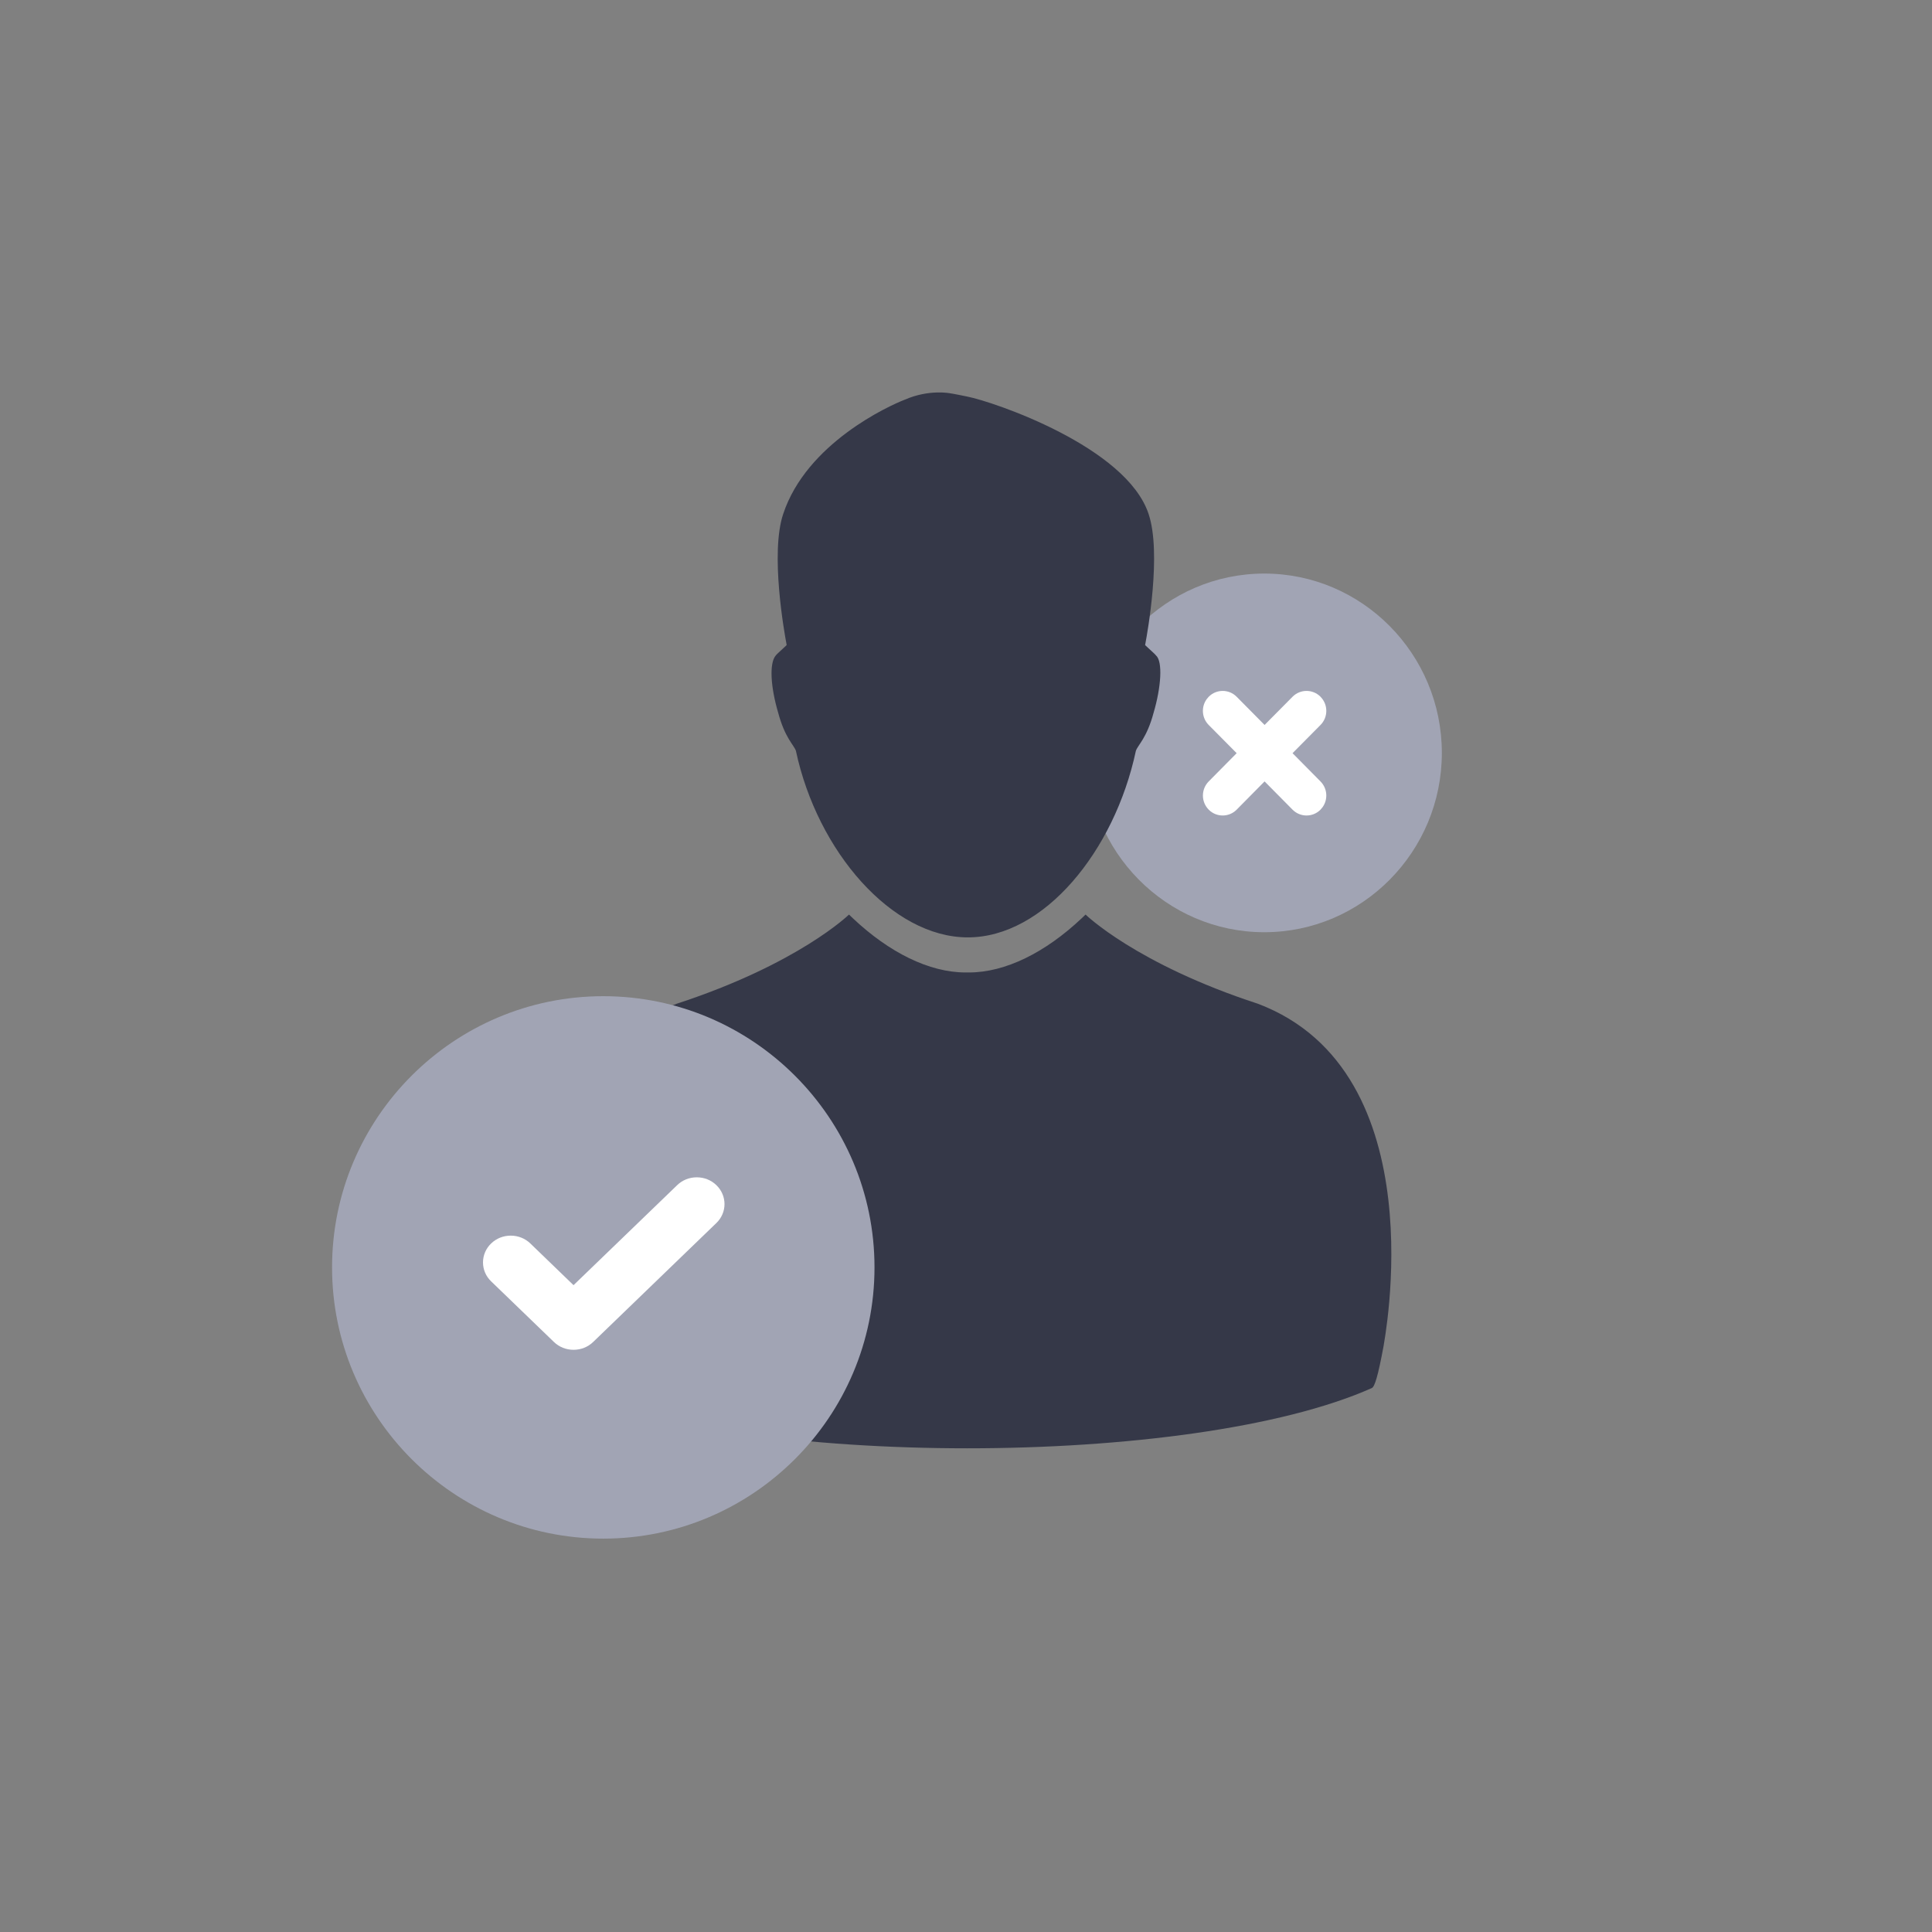 <svg xmlns="http://www.w3.org/2000/svg" xmlns:xlink="http://www.w3.org/1999/xlink" width="64px" height="64px" viewBox="0 0 64 64"><rect x="0" y="0" width="64" height="64" fill="#808080" stroke="none"/><title>icon-false-positive</title><g id="Complycube" stroke="none" stroke-width="1" fill="none" fill-rule="evenodd"><g id="Complycube---Feature" transform="translate(-737, -3008)"><g id="Cards" transform="translate(299, 3008)"><g id="icon-false-positive" transform="translate(438, 0)"><rect id="bounds" x="0" y="0" width="64" height="64" rx="2"></rect><g id="icon-cross" transform="translate(36, 19)"><path d="M5.881,0 C2.638,0 0,2.665 0,5.941 C0,9.216 2.638,11.881 5.881,11.881 C9.124,11.881 11.763,9.216 11.763,5.941 C11.763,2.665 9.124,0 5.881,0 Z" id="Path" fill="#A1A4B4" fill-rule="nonzero"></path><path d="M7.739,4.076 L7.743,4.081 C8,4.34 8,4.757 7.743,5.016 L6.817,5.95 L7.743,6.886 C7.974,7.119 7.997,7.48 7.812,7.739 L7.743,7.821 C7.742,7.823 7.74,7.824 7.739,7.826 C7.483,8.079 7.071,8.077 6.817,7.821 L6.817,7.821 L5.891,6.885 L4.966,7.821 C4.713,8.077 4.3,8.079 4.045,7.826 C4.043,7.824 4.042,7.823 4.04,7.821 C3.784,7.562 3.784,7.145 4.04,6.886 L4.966,5.95 L4.04,5.016 C3.809,4.783 3.786,4.422 3.971,4.163 L4.04,4.081 C4.042,4.079 4.043,4.078 4.045,4.076 C4.3,3.823 4.713,3.825 4.966,4.081 L4.966,4.081 L5.891,5.015 L6.817,4.081 C7.071,3.825 7.483,3.823 7.739,4.076 Z" id="Combined-Shape" fill="#FFFFFF"></path></g><g id="male-user" transform="translate(18, 13)" fill="#353848" fill-rule="nonzero"><path d="M17.961,17.296 C17.961,17.296 19.637,18.934 23.668,20.25 C29.642,22.509 27.832,31.519 27.833,31.589 C27.646,32.597 27.537,32.943 27.441,32.982 C21.466,35.642 6.619,35.642 0.644,32.982 C0.549,32.943 0.44,32.597 0.252,31.589 C0.254,31.519 -1.533,22.473 4.417,20.25 C8.448,18.934 10.124,17.296 10.124,17.296 L10.124,17.296 L10.259,17.425 C11.456,18.552 12.78,19.214 13.986,19.214 L13.986,19.214 L14.099,19.214 C15.306,19.214 16.629,18.552 17.826,17.425 L17.826,17.425 Z M11.976,0.238 C12.779,-0.112 13.472,0.028 13.472,0.028 C13.506,0.028 14.042,0.135 14.042,0.137 C14.923,0.31 19.314,1.802 20.049,4.027 C20.485,5.324 20.009,7.968 19.941,8.326 L19.933,8.367 C19.933,8.367 19.907,8.349 20.242,8.656 L20.242,8.656 L20.292,8.71 C20.525,8.912 20.462,9.772 20.215,10.609 C19.99,11.448 19.698,11.673 19.628,11.87 C18.917,15.204 16.578,18.052 14.061,18.052 C11.545,18.052 9.075,15.204 8.365,11.87 C8.295,11.673 8.002,11.448 7.778,10.609 C7.53,9.772 7.474,8.967 7.701,8.71 L7.701,8.71 L7.751,8.656 C8.086,8.349 8.059,8.367 8.059,8.367 L8.052,8.326 C7.984,7.968 7.508,5.324 7.944,4.027 C8.72,1.679 11.453,0.439 11.976,0.238 Z" id="Combined-Shape"></path></g><g id="icon-check" transform="translate(11, 33)" fill-rule="nonzero"><path d="M8.984,3.55271368e-15 C4.03,3.55271368e-15 -1.77635684e-15,4.03 -1.77635684e-15,8.984 C-1.77635684e-15,13.938 4.03,17.969 8.984,17.969 C13.938,17.969 17.969,13.938 17.969,8.984 C17.969,4.03 13.938,3.55271368e-15 8.984,3.55271368e-15 Z" id="Path" fill="#A1A4B4"></path><path d="M12.731,7.514 L8.649,11.455 C8.476,11.622 8.245,11.714 7.999,11.714 C7.754,11.714 7.523,11.622 7.35,11.455 L5.269,9.446 C5.096,9.279 5,9.056 5,8.819 C5,8.582 5.096,8.359 5.269,8.192 C5.443,8.024 5.673,7.932 5.919,7.932 C6.164,7.932 6.395,8.024 6.569,8.192 L7.999,9.573 L11.432,6.26 C11.605,6.092 11.836,6 12.081,6 C12.327,6 12.558,6.092 12.731,6.26 C13.09,6.606 13.09,7.168 12.731,7.514 Z" id="Path" fill="#FFFFFF"></path></g></g></g></g></g></svg>